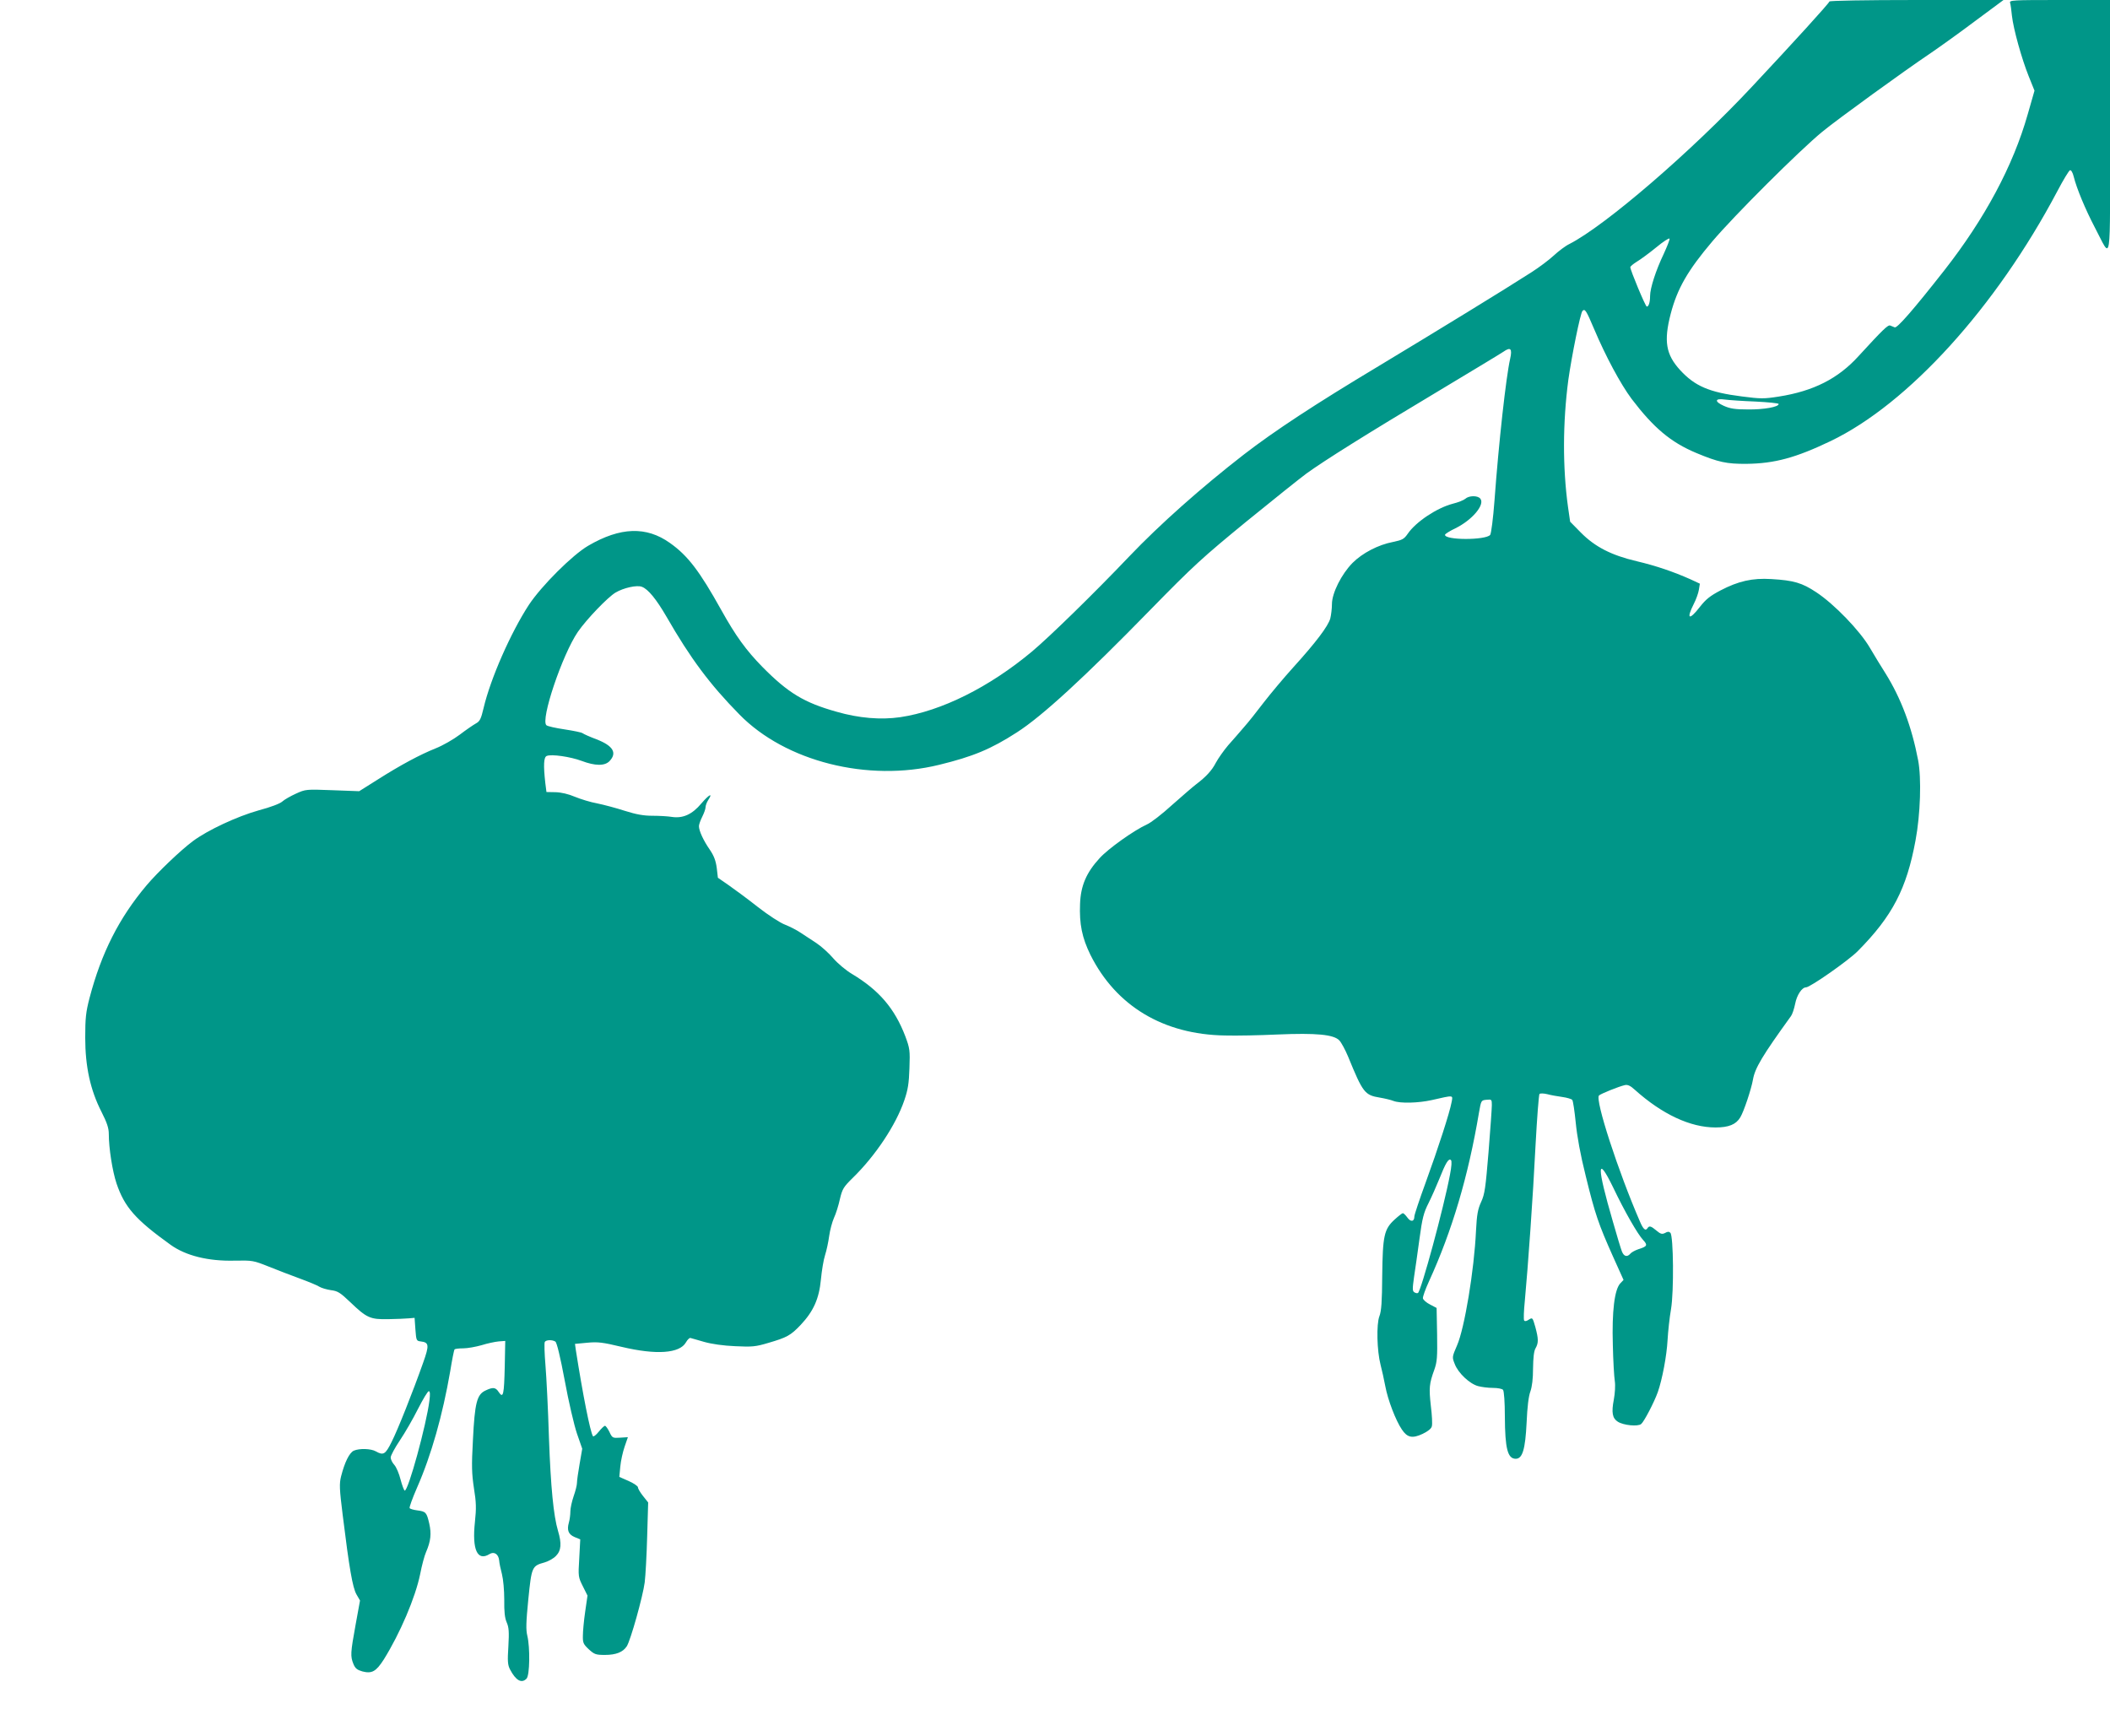 <?xml version="1.0" standalone="no"?>
<!DOCTYPE svg PUBLIC "-//W3C//DTD SVG 20010904//EN"
 "http://www.w3.org/TR/2001/REC-SVG-20010904/DTD/svg10.dtd">
<svg version="1.0" xmlns="http://www.w3.org/2000/svg"
 width="1280pt" height="1053pt" viewBox="0 0 1280 1053"
 preserveAspectRatio="xMidYMid meet">
<g transform="translate(0,1053) scale(0.1,-0.1)"
fill="#009688" stroke="none">
<path d="M11098 10521 c-4 -13 -218 -248 -469 -516 -369 -395 -891 -844 -1108
-955 -25 -12 -67 -44 -95 -70 -28 -26 -89 -72 -136 -102 -168 -108 -562 -349
-925 -568 -387 -232 -635 -395 -820 -538 -258 -200 -510 -424 -694 -617 -218
-229 -487 -491 -591 -578 -260 -217 -550 -361 -799 -398 -118 -17 -251 -6
-386 33 -196 55 -293 113 -450 272 -99 101 -162 188 -250 346 -131 235 -202
329 -311 406 -143 102 -301 97 -496 -17 -96 -56 -284 -244 -360 -359 -110
-169 -232 -446 -274 -624 -16 -68 -23 -82 -47 -95 -16 -9 -60 -39 -98 -68 -37
-28 -103 -66 -146 -83 -95 -38 -213 -101 -356 -192 l-108 -68 -162 6 c-160 6
-163 6 -222 -21 -33 -15 -70 -36 -83 -48 -13 -12 -70 -34 -142 -53 -132 -37
-310 -120 -400 -187 -75 -56 -213 -188 -280 -267 -168 -199 -275 -411 -347
-685 -22 -85 -26 -121 -26 -240 0 -176 31 -318 99 -451 33 -65 44 -98 44 -133
0 -87 22 -226 47 -301 49 -144 115 -219 328 -372 92 -66 228 -100 388 -96 109
2 114 1 207 -36 52 -21 138 -54 190 -73 52 -19 105 -41 117 -49 13 -8 44 -17
70 -21 42 -5 57 -15 118 -73 100 -96 121 -105 230 -103 50 1 106 3 125 5 l35
3 5 -70 c5 -67 6 -70 32 -73 51 -6 53 -22 15 -129 -64 -181 -154 -407 -191
-480 -38 -77 -50 -84 -96 -58 -30 17 -100 19 -134 4 -27 -13 -55 -70 -77 -156
-11 -45 -10 -75 10 -235 40 -325 60 -438 83 -480 l22 -38 -27 -148 c-31 -170
-32 -190 -13 -237 11 -27 23 -36 54 -45 58 -15 83 -1 130 72 98 157 192 376
221 519 10 52 26 112 36 134 28 65 33 110 19 172 -16 68 -20 73 -73 80 -23 3
-44 9 -46 14 -3 4 17 60 45 124 87 198 155 440 201 705 11 69 23 128 26 133 2
4 26 7 53 7 26 0 76 9 111 19 35 11 82 21 104 23 l40 3 -3 -155 c-4 -171 -9
-196 -36 -156 -19 30 -35 32 -81 10 -52 -24 -65 -75 -76 -299 -9 -160 -7 -206
6 -293 14 -86 15 -122 6 -206 -18 -168 15 -240 89 -194 27 17 54 0 58 -38 1
-16 9 -54 17 -84 8 -32 14 -97 14 -155 -1 -72 3 -111 15 -138 13 -30 15 -57
10 -145 -6 -90 -4 -113 10 -140 35 -67 70 -87 100 -56 20 19 22 190 5 260 -9
36 -8 82 6 222 20 197 22 202 98 223 22 6 53 23 69 39 33 33 36 76 13 153 -27
91 -44 262 -55 567 -5 168 -15 364 -21 437 -6 72 -8 136 -4 142 8 13 45 14 64
2 9 -6 30 -93 57 -237 23 -126 57 -271 74 -321 l32 -92 -16 -93 c-9 -50 -16
-102 -16 -115 0 -13 -9 -49 -20 -80 -11 -32 -20 -73 -20 -93 0 -19 -4 -50 -9
-67 -13 -46 -3 -72 35 -88 l34 -14 -6 -114 c-7 -112 -6 -115 22 -171 l28 -56
-14 -97 c-8 -54 -14 -120 -14 -146 -1 -44 3 -52 36 -83 34 -31 43 -34 98 -34
67 0 109 17 132 52 23 35 98 303 109 388 5 41 12 167 15 280 l6 205 -31 39
c-17 21 -31 45 -31 53 0 7 -25 24 -56 38 l-57 25 6 63 c3 34 15 88 26 120 l20
58 -47 -3 c-45 -3 -48 -2 -65 35 -10 20 -22 37 -27 37 -5 0 -22 -16 -38 -36
-16 -20 -32 -32 -35 -27 -17 28 -61 250 -104 524 l-5 36 74 7 c64 6 92 3 209
-25 210 -50 352 -40 390 27 9 16 21 28 27 27 6 -2 44 -12 84 -24 46 -13 116
-23 188 -26 103 -5 124 -3 201 20 113 33 135 45 196 109 78 83 112 159 123
276 5 53 16 120 25 147 9 28 20 79 25 116 5 36 18 85 29 110 12 25 28 77 36
114 15 63 22 74 79 130 137 134 261 320 312 470 22 64 28 103 31 195 4 108 2
120 -25 193 -65 170 -160 280 -323 378 -36 21 -87 64 -114 95 -26 31 -73 73
-103 93 -30 20 -73 48 -96 63 -22 15 -65 37 -93 48 -30 11 -102 58 -165 107
-62 49 -142 108 -178 133 l-65 45 -7 60 c-6 44 -17 73 -42 110 -39 56 -66 115
-66 143 0 10 9 35 20 57 11 22 20 47 20 57 0 10 7 30 16 44 31 47 6 35 -41
-20 -56 -67 -112 -92 -179 -82 -24 4 -77 7 -118 7 -54 0 -98 8 -168 30 -52 17
-128 37 -167 45 -40 7 -101 26 -135 40 -40 17 -83 27 -118 28 l-55 1 -7 55
c-12 107 -10 157 9 164 29 12 144 -5 211 -30 82 -31 141 -32 170 -1 47 50 21
93 -80 132 -40 15 -78 32 -84 37 -7 5 -56 15 -109 23 -54 8 -103 19 -110 25
-38 31 96 428 190 566 54 78 182 211 229 239 49 29 130 47 160 35 38 -14 88
-76 149 -181 146 -254 263 -411 443 -594 279 -285 779 -411 1211 -305 205 50
314 95 472 197 153 98 412 336 807 741 265 271 318 319 585 538 162 132 326
263 364 291 109 79 369 242 782 489 208 125 394 237 413 250 44 31 55 19 41
-43 -25 -111 -69 -506 -95 -861 -8 -107 -20 -199 -26 -207 -27 -33 -278 -33
-274 1 1 5 29 23 63 39 102 50 181 144 151 180 -16 20 -69 19 -91 -1 -9 -8
-43 -22 -76 -30 -96 -25 -224 -110 -273 -182 -23 -33 -33 -38 -90 -50 -89 -17
-185 -67 -245 -127 -67 -68 -125 -183 -125 -250 0 -27 -5 -67 -10 -87 -13 -47
-88 -146 -224 -296 -58 -64 -139 -161 -180 -214 -41 -54 -94 -121 -120 -150
-25 -29 -68 -79 -96 -110 -27 -32 -60 -79 -74 -105 -24 -47 -60 -86 -121 -132
-16 -12 -81 -68 -143 -123 -61 -56 -131 -110 -155 -120 -77 -35 -234 -146
-287 -205 -80 -87 -114 -167 -118 -276 -5 -123 12 -206 63 -310 155 -310 442
-483 816 -489 68 -2 212 1 319 6 235 10 341 0 375 -36 12 -13 36 -57 53 -98
90 -220 101 -234 193 -249 30 -5 67 -14 82 -20 41 -16 151 -13 232 5 137 31
129 32 121 -12 -11 -62 -83 -284 -157 -487 -38 -104 -69 -197 -69 -207 0 -32
-22 -35 -42 -7 -11 15 -23 27 -28 27 -4 0 -26 -17 -49 -38 -65 -59 -73 -99
-76 -342 -1 -157 -5 -214 -17 -245 -19 -49 -15 -210 7 -295 8 -30 21 -89 29
-131 15 -81 63 -207 100 -261 33 -50 64 -56 126 -27 33 16 53 32 56 46 4 13 1
68 -6 124 -12 108 -10 134 21 219 17 48 19 76 17 215 l-3 160 -40 21 c-22 11
-41 28 -43 37 -2 9 15 56 37 104 140 306 238 637 303 1023 13 74 13 75 46 78
31 3 32 2 32 -33 0 -19 -9 -148 -20 -284 -18 -218 -23 -256 -45 -303 -20 -44
-26 -76 -31 -174 -11 -240 -70 -594 -115 -696 -30 -70 -31 -71 -14 -113 20
-54 90 -120 141 -134 22 -6 62 -11 90 -11 29 0 56 -5 62 -12 6 -8 11 -75 11
-162 1 -195 17 -256 66 -256 41 0 58 57 66 220 4 95 12 160 23 189 10 29 16
76 16 140 1 64 5 104 15 121 19 33 18 58 -1 129 -17 59 -17 59 -40 45 -14 -10
-24 -11 -28 -5 -4 6 -2 59 4 118 19 203 50 638 65 943 9 168 20 309 24 313 5
5 26 4 47 -1 22 -6 62 -13 91 -17 29 -4 56 -12 61 -18 5 -7 14 -69 21 -138 8
-82 28 -194 61 -325 56 -229 77 -290 165 -487 l64 -142 -20 -21 c-35 -38 -51
-170 -45 -373 2 -97 8 -196 12 -220 4 -26 1 -74 -6 -112 -15 -78 -9 -113 24
-134 34 -22 122 -31 142 -14 18 15 79 132 101 194 27 77 54 221 59 315 3 52
12 137 21 188 18 107 15 444 -4 463 -8 8 -17 8 -32 -1 -18 -9 -27 -7 -52 14
-33 28 -44 31 -54 16 -12 -20 -26 -9 -46 38 -133 306 -274 741 -249 766 10 10
118 54 157 63 17 4 34 -4 60 -28 166 -149 337 -229 490 -229 80 0 124 18 150
61 22 36 67 172 77 229 12 70 56 144 231 386 8 11 19 44 25 74 10 53 41 100
66 100 25 0 259 164 314 220 210 212 296 378 350 670 30 159 37 379 16 488
-39 204 -104 376 -198 527 -25 39 -67 108 -94 154 -61 105 -218 267 -326 338
-86 57 -136 72 -273 80 -114 7 -199 -12 -308 -69 -63 -33 -89 -54 -125 -100
-65 -84 -84 -75 -37 18 14 27 28 66 31 86 l6 37 -58 27 c-104 46 -206 81 -324
109 -154 36 -254 87 -340 174 l-65 66 -13 90 c-33 239 -32 512 2 770 20 143
73 406 86 419 15 15 23 2 70 -109 71 -168 161 -335 228 -425 133 -175 237
-263 392 -328 134 -56 185 -67 305 -66 171 2 299 37 510 138 471 226 1003 812
1375 1515 36 69 71 126 77 128 7 3 17 -14 23 -39 18 -72 70 -197 128 -308 104
-196 92 -273 92 608 l0 772 -306 0 c-286 0 -305 -1 -300 -17 3 -10 8 -45 11
-78 9 -81 59 -261 102 -368 l35 -87 -41 -143 c-89 -314 -261 -634 -506 -947
-186 -237 -286 -352 -301 -346 -8 3 -20 8 -27 11 -14 6 -46 -26 -192 -185
-124 -137 -274 -213 -485 -246 -90 -14 -109 -14 -224 1 -198 25 -285 63 -374
160 -86 94 -100 175 -57 341 40 153 103 263 253 440 132 156 528 551 667 665
91 75 498 370 656 476 57 39 180 127 273 197 l170 126 -526 0 c-314 0 -528 -4
-530 -9z m-1006 -1533 c-47 -98 -82 -207 -82 -253 0 -38 -8 -65 -20 -65 -8 0
-100 221 -100 239 0 5 18 20 39 33 22 13 75 52 118 87 42 35 79 59 81 53 2 -6
-15 -48 -36 -94z m556 -894 c78 -4 142 -10 142 -15 0 -18 -90 -34 -185 -33
-80 0 -110 5 -148 22 -58 26 -55 47 7 38 22 -3 105 -9 184 -12z m-1852 -4691
c-38 -202 -175 -705 -194 -717 -5 -3 -14 -1 -22 4 -12 7 -12 21 -2 92 7 46 22
150 33 232 17 127 26 160 55 217 19 38 48 104 65 146 38 96 57 129 71 115 6
-6 4 -37 -6 -89z m989 -75 c71 -149 150 -286 183 -321 29 -31 25 -39 -30 -56
-20 -7 -42 -19 -48 -27 -19 -22 -39 -17 -51 14 -6 15 -31 97 -55 182 -98 336
-97 409 1 208z m-7180 -1295 c-18 -146 -129 -551 -150 -546 -4 1 -16 32 -25
67 -9 36 -26 76 -38 89 -12 13 -22 33 -22 45 0 11 25 58 56 104 31 46 80 131
110 191 30 59 59 107 65 107 8 0 9 -18 4 -57z"/>
</g>
</svg>
